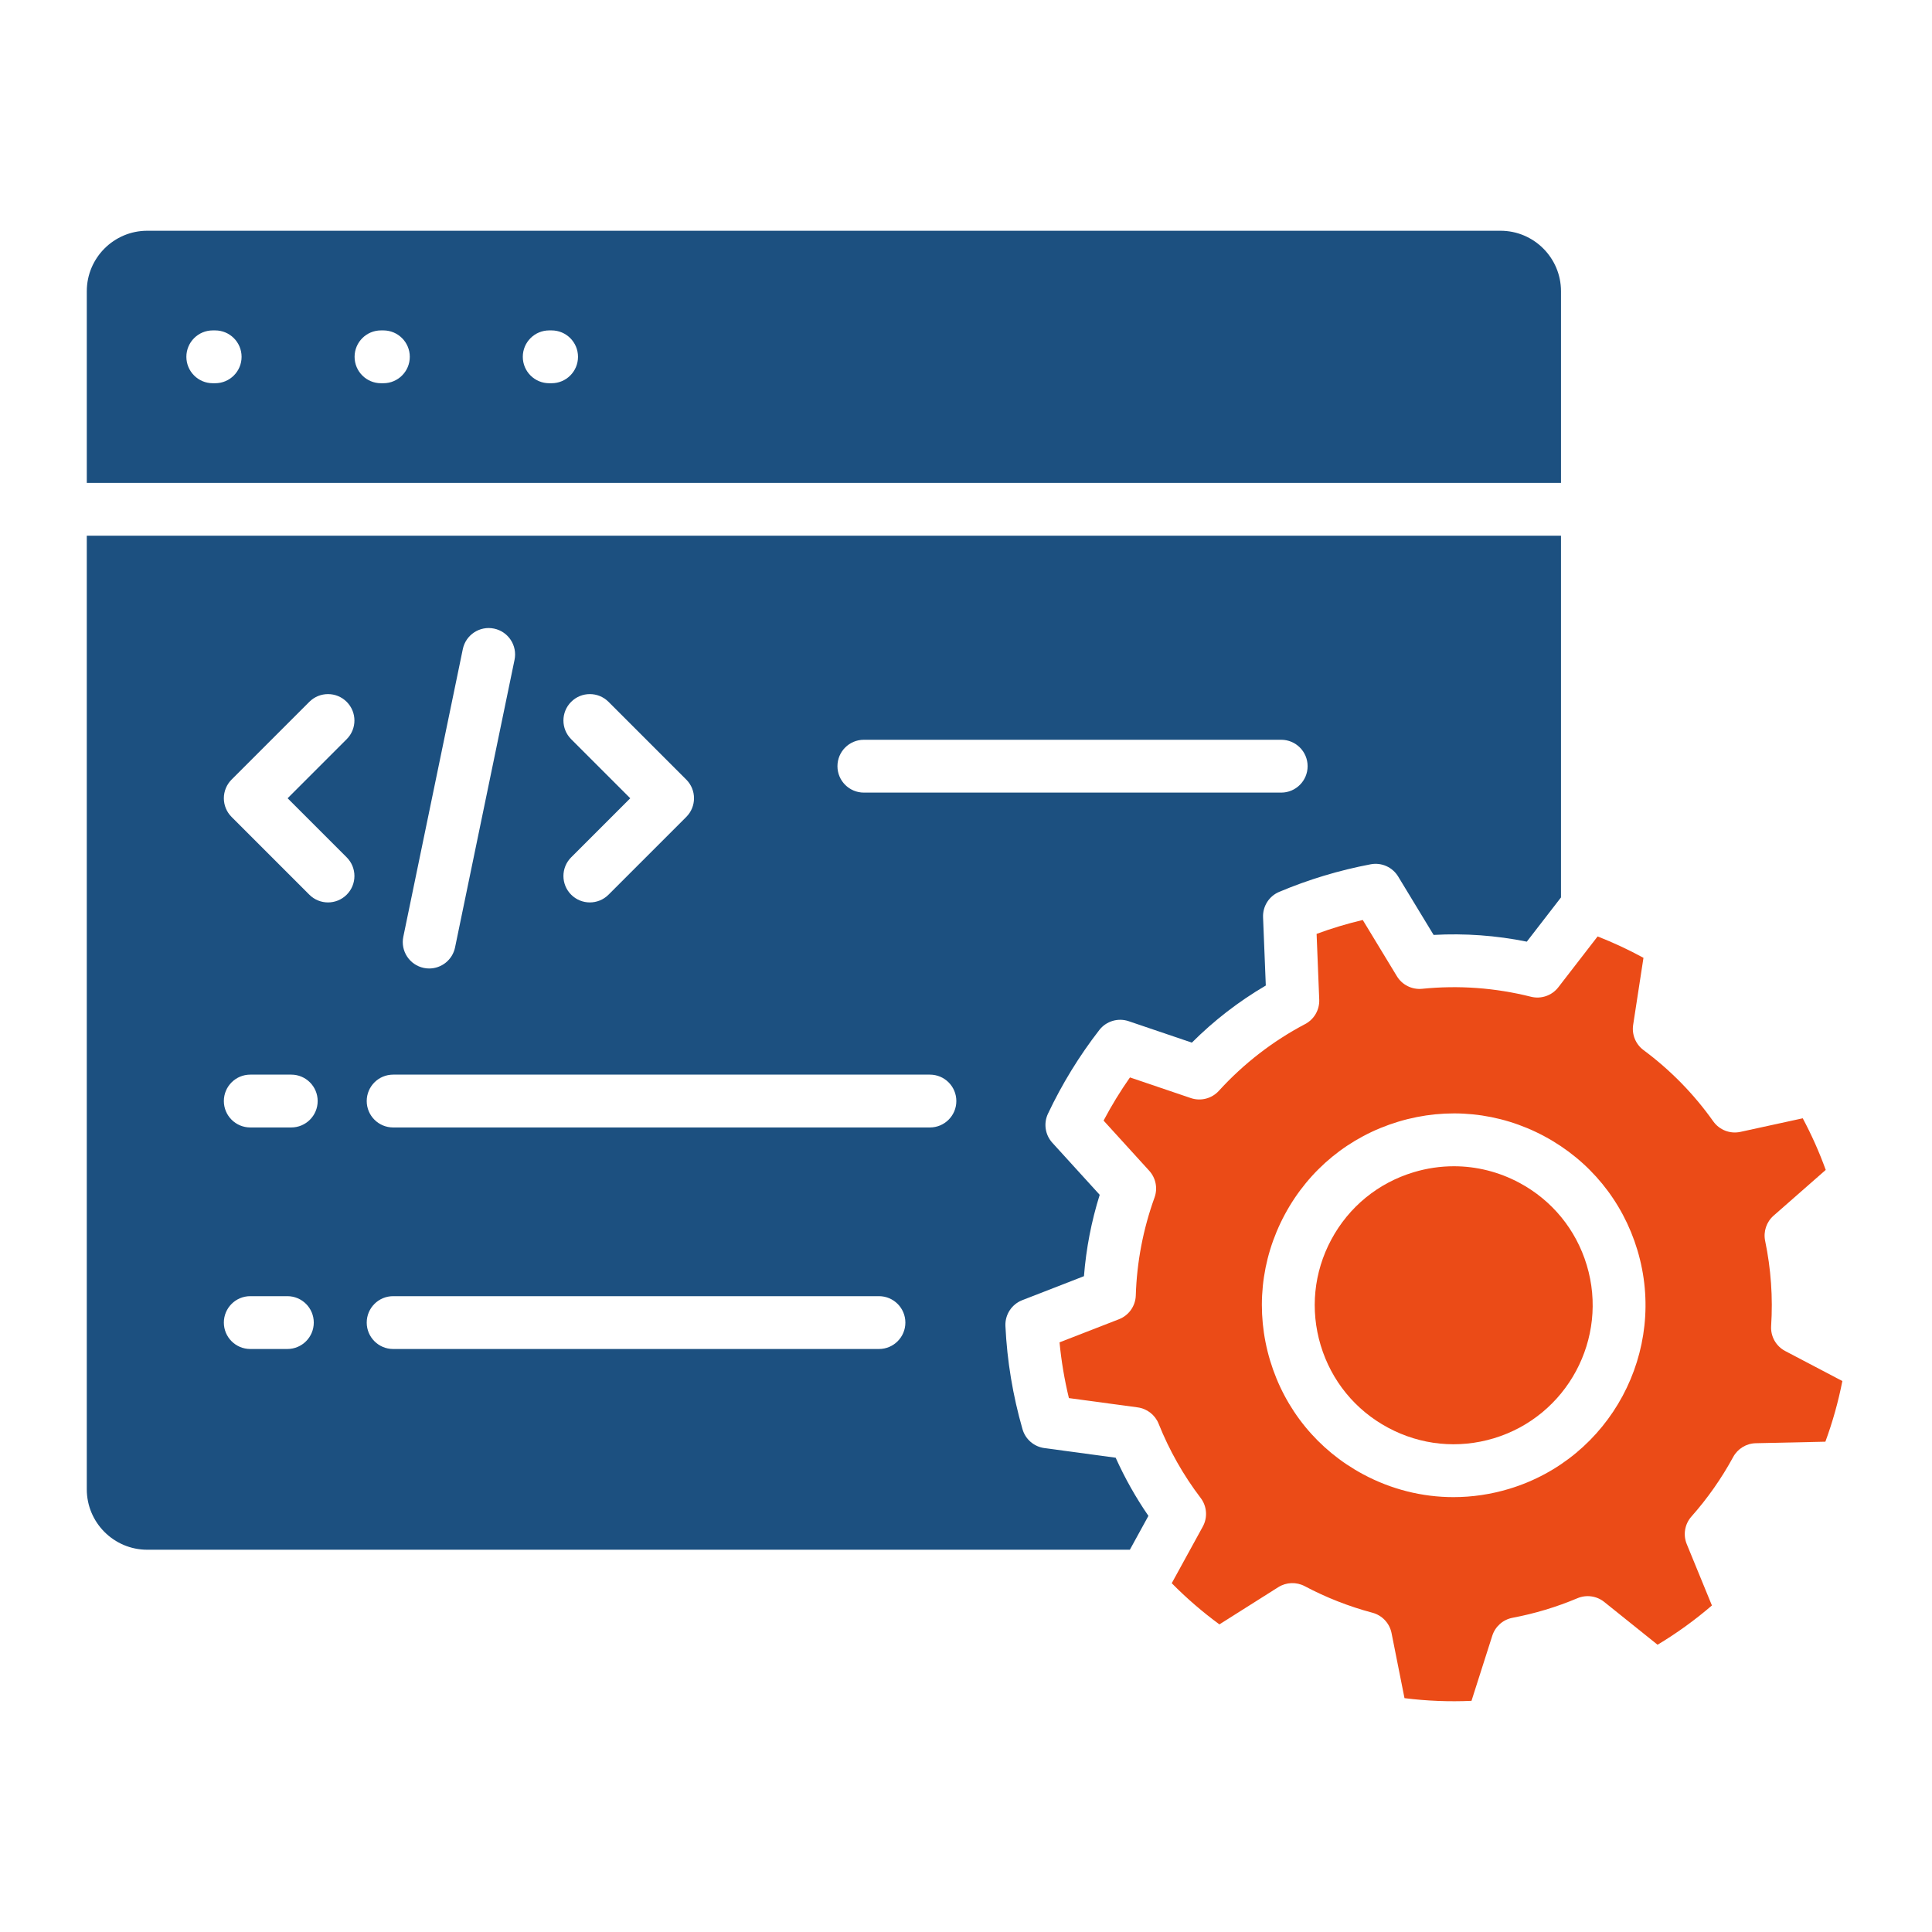 <svg xmlns="http://www.w3.org/2000/svg" id="Layer_1" viewBox="0 0 512 512" data-name="Layer 1"><path d="m454.032 297.169c-5.125-7.231-11.344-13.585-18.482-18.884-2.084-1.547-3.142-4.12-2.747-6.686l2.733-17.766c-3.929-2.146-7.992-4.041-12.151-5.668l-10.415 13.475c-1.701 2.202-4.549 3.183-7.244 2.509-9.46-2.378-19.164-3.089-28.848-2.107-2.683.266-5.288-1.025-6.688-3.333l-9.046-14.906c-2.083.493-4.146 1.047-6.173 1.657-2.024.61-4.05 1.289-6.058 2.03l.698 17.423c.108 2.696-1.344 5.215-3.73 6.473-8.615 4.54-16.312 10.495-22.875 17.7-1.874 2.058-4.788 2.809-7.424 1.915l-16.129-5.474c-2.566 3.655-4.905 7.48-6.993 11.44l12.097 13.295c1.746 1.92 2.287 4.647 1.406 7.089-3.022 8.366-4.692 17.098-4.966 25.952-.086 2.807-1.842 5.29-4.458 6.308l-15.752 6.127c.474 4.956 1.305 9.896 2.484 14.77l18.218 2.464c2.499.338 4.623 1.994 5.561 4.336 2.82 7.048 6.565 13.661 11.132 19.656 1.676 2.201 1.898 5.183.568 7.607l-8.226 14.995c3.915 3.967 8.143 7.618 12.635 10.912l15.591-9.855c2.123-1.342 4.802-1.443 7.02-.268 5.691 3.019 11.727 5.385 17.937 7.034 2.581.686 4.547 2.78 5.068 5.399l3.431 17.239c5.896.743 11.836.981 17.757.713l5.509-17.259c.781-2.448 2.841-4.271 5.366-4.75 2.949-.558 5.89-1.277 8.741-2.137 2.848-.857 5.696-1.884 8.469-3.051 2.369-.994 5.092-.614 7.096.993l14.129 11.337c5.084-3.05 9.905-6.533 14.404-10.407l-6.67-16.263c-1.013-2.471-.532-5.303 1.239-7.301 4.271-4.814 7.992-10.122 11.062-15.775 1.198-2.207 3.487-3.604 5.998-3.658l18.438-.404c1.924-5.231 3.43-10.61 4.5-16.076l-15.143-7.951c-2.449-1.285-3.911-3.893-3.731-6.652.491-7.528-.043-15.109-1.587-22.534-.514-2.469.342-5.023 2.237-6.687l13.819-12.123c-1.709-4.713-3.747-9.289-6.092-13.682l-16.513 3.6c-2.74.599-5.578-.5-7.202-2.792zm-54.109 97.398c-4.851 1.462-9.807 2.187-14.734 2.187-8.275 0-16.472-2.043-23.969-6.066-11.961-6.42-20.706-17.113-24.624-30.11s-2.54-26.741 3.879-38.702c6.42-11.96 17.114-20.705 30.11-24.624 12.995-3.918 26.741-2.542 38.703 3.879 11.961 6.42 20.706 17.112 24.624 30.109 8.088 26.83-7.159 55.238-33.989 63.328z" fill="#eb4b17"></path><path d="m402.667 313.465c-5.431-2.914-11.37-4.395-17.364-4.395-3.571 0-7.161.524-10.677 1.585-9.417 2.839-17.164 9.175-21.815 17.841-4.651 8.665-5.649 18.624-2.811 28.04 2.839 9.417 9.175 17.165 17.841 21.816s18.626 5.647 28.041 2.811c19.439-5.86 30.486-26.443 24.626-45.883-2.839-9.417-9.175-17.164-17.841-21.815z" fill="#eb4b17"></path><g fill="#1c5080"><path d="m39.022 410.696h260.401l4.921-8.973c-3.345-4.854-6.25-10.012-8.678-15.411l-18.902-2.557c-2.75-.372-5.021-2.334-5.789-5.002-2.571-8.941-4.095-18.14-4.527-27.339-.141-3.003 1.652-5.762 4.454-6.852l16.358-6.363c.576-7.315 1.973-14.536 4.172-21.559l-12.556-13.799c-1.908-2.098-2.362-5.139-1.151-7.702 3.717-7.863 8.293-15.323 13.603-22.173 1.829-2.359 4.957-3.297 7.781-2.34l16.745 5.683c5.872-5.868 12.438-10.939 19.596-15.138l-.725-18.086c-.117-2.917 1.588-5.6 4.278-6.732 3.9-1.642 7.913-3.088 11.927-4.298 4.016-1.21 8.159-2.223 12.314-3.011 2.874-.543 5.773.751 7.288 3.246l9.391 15.474c8.281-.458 16.556.138 24.698 1.784l9.058-11.718v-95.861h-390.679v252.703c0 8.835 7.188 16.022 16.021 16.022zm37.131-53.198h-9.83c-3.866 0-7-3.134-7-7s3.134-7 7-7h9.83c3.866 0 7 3.134 7 7s-3.134 7-7 7zm1.031-58.71h-10.861c-3.866 0-7-3.134-7-7s3.134-7 7-7h10.861c3.866 0 7 3.134 7 7s-3.134 7-7 7zm151.748-102.74h110.598c3.866 0 7 3.134 7 7s-3.134 7-7 7h-110.598c-3.866 0-7-3.134-7-7s3.134-7 7-7zm-77.566-.155c-2.734-2.734-2.734-7.166 0-9.899 2.733-2.733 7.167-2.732 9.898 0l20.604 20.605c2.734 2.734 2.734 7.166 0 9.899l-20.604 20.605c-1.366 1.367-3.158 2.05-4.949 2.05s-3.583-.684-4.949-2.05c-2.734-2.733-2.734-7.166 0-9.899l15.654-15.655-15.654-15.655zm-44.481 52.347 15.765-76.219c.782-3.786 4.484-6.22 8.272-5.437 3.785.783 6.22 4.487 5.437 8.273l-15.765 76.219c-.684 3.308-3.598 5.583-6.848 5.583-.47 0-.946-.047-1.425-.146-3.785-.783-6.22-4.486-5.437-8.272zm-2.7 36.549h142.255c3.866 0 7 3.134 7 7s-3.134 7-7 7h-142.256c-3.866 0-7-3.134-7-7s3.134-7 7-7zm0 58.71h128.747c3.866 0 7 3.134 7 7s-3.134 7-7 7h-128.748c-3.866 0-7-3.134-7-7s3.134-7 7-7zm-42.812-136.901 20.605-20.605c2.734-2.733 7.168-2.732 9.898 0 2.734 2.734 2.734 7.166 0 9.899l-15.655 15.655 15.655 15.655c2.734 2.733 2.734 7.166 0 9.899-1.366 1.367-3.158 2.05-4.949 2.05s-3.583-.684-4.949-2.05l-20.605-20.605c-1.313-1.312-2.051-3.093-2.051-4.95s.737-3.637 2.051-4.95z"></path><path d="m413.679 77.173c0-8.834-7.188-16.021-16.021-16.021h-358.636c-8.834 0-16.021 7.187-16.021 16.021v50.797h390.678zm-356.658 24.388h-.631c-3.866 0-7-3.134-7-7s3.134-7 7-7h.631c3.866 0 7 3.134 7 7s-3.134 7-7 7zm44.578 0h-.631c-3.866 0-7-3.134-7-7s3.134-7 7-7h.631c3.866 0 7 3.134 7 7s-3.134 7-7 7zm44.578 0h-.631c-3.866 0-7-3.134-7-7s3.134-7 7-7h.631c3.866 0 7 3.134 7 7s-3.134 7-7 7z"></path></g></svg>